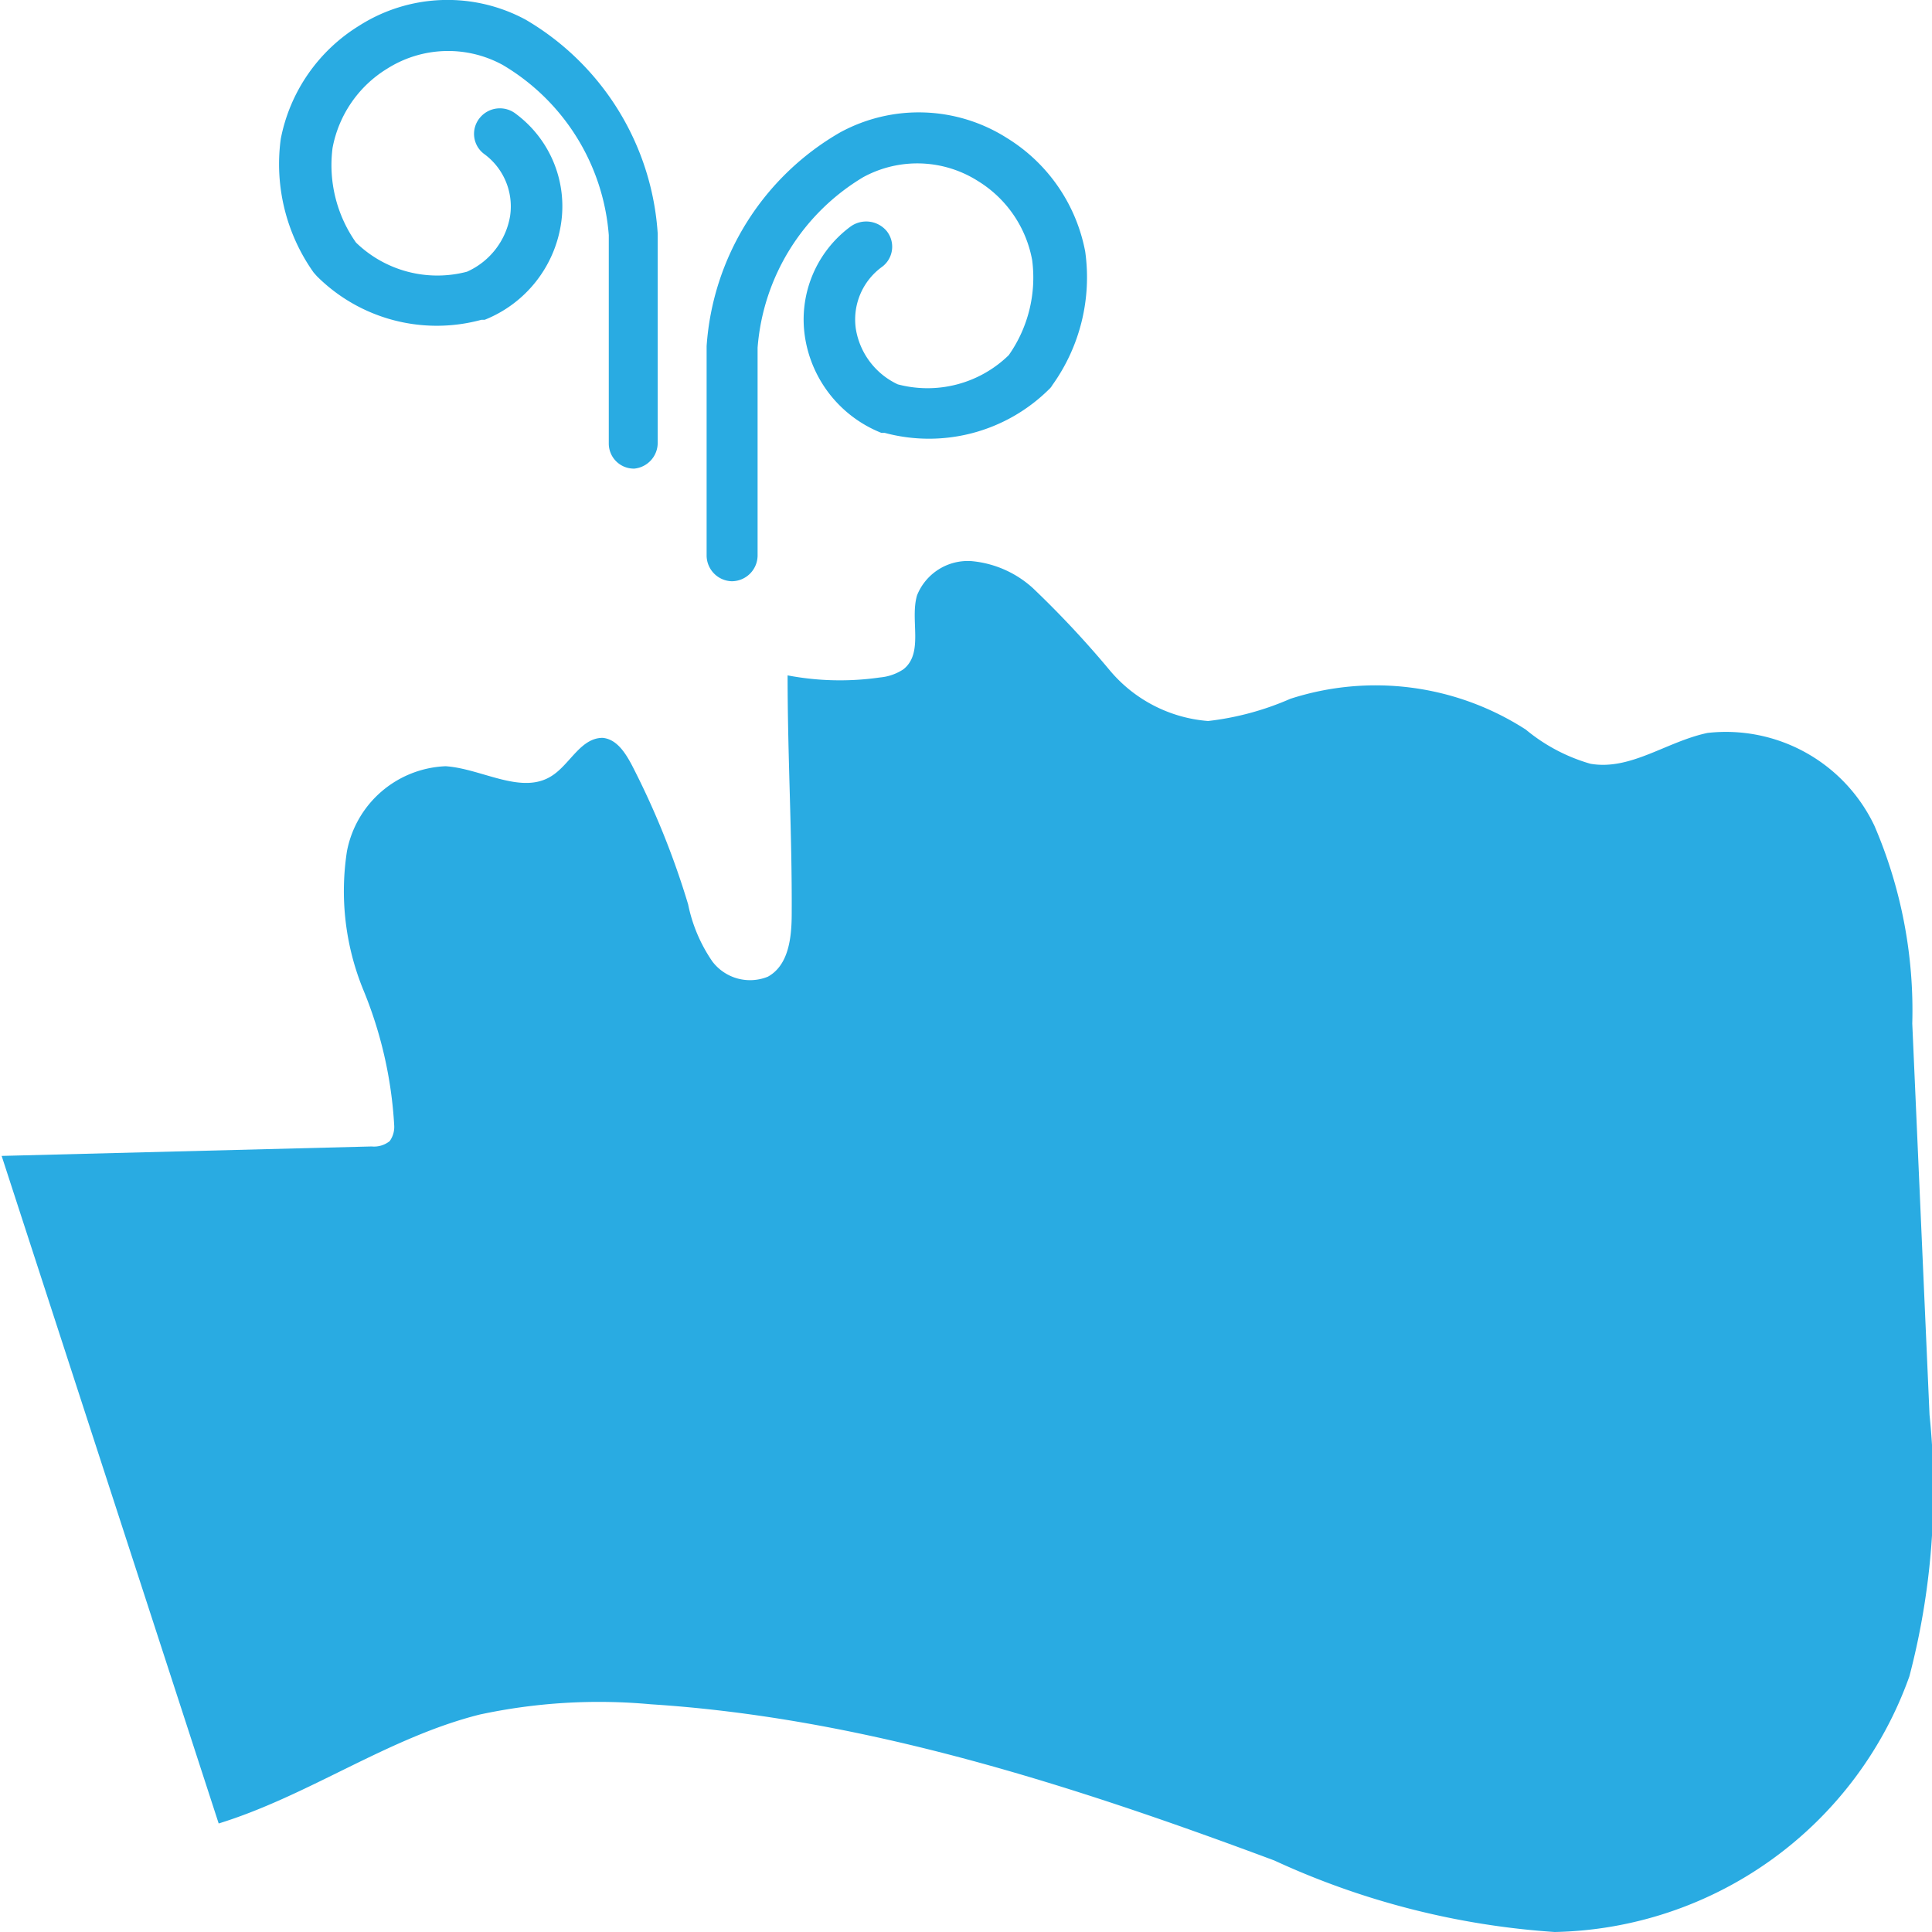 <?xml version="1.0" encoding="UTF-8"?> <svg xmlns="http://www.w3.org/2000/svg" viewBox="0 0 47 47"><defs><style> .cls-1 { fill: #29abe2; } </style></defs><g id="Layer_2" data-name="Layer 2"><g id="Dentist"><g><path class="cls-1" d="M15.43,11.4a.61.61,0,0,1-.62-.61l0-5.07a5.28,5.28,0,0,0-2.58-4.14,2.77,2.77,0,0,0-2.81.09A2.88,2.88,0,0,0,8.09,3.6a3.27,3.27,0,0,0,.57,2.3,2.84,2.84,0,0,0,2.7.71,1.81,1.81,0,0,0,1.05-1.36,1.58,1.58,0,0,0-.64-1.51.61.61,0,0,1-.1-.87.63.63,0,0,1,.88-.1,2.8,2.8,0,0,1,1.1,2.66,3,3,0,0,1-1.86,2.35l-.08,0a4.13,4.13,0,0,1-4-1.06l-.08-.09a4.56,4.56,0,0,1-.8-3.25A4.16,4.16,0,0,1,8.73.63,4,4,0,0,1,12.79.48,6.52,6.52,0,0,1,16,5.68l0,5.1A.63.63,0,0,1,15.43,11.4Z"></path><path class="cls-1" d="M17.8,14.14a.63.63,0,0,0,.63-.62V8.46A5.31,5.31,0,0,1,21,4.31a2.75,2.75,0,0,1,2.8.1,2.86,2.86,0,0,1,1.31,1.92,3.28,3.28,0,0,1-.57,2.31,2.83,2.83,0,0,1-2.7.71A1.81,1.81,0,0,1,20.82,8a1.58,1.58,0,0,1,.64-1.51.61.61,0,0,0,.11-.87.65.65,0,0,0-.89-.1,2.81,2.81,0,0,0-1.1,2.66,3,3,0,0,0,1.86,2.35l.08,0a4.15,4.15,0,0,0,4-1.06.39.39,0,0,0,.08-.1,4.5,4.5,0,0,0,.8-3.25A4.15,4.15,0,0,0,24.5,3.36a4,4,0,0,0-4.06-.14,6.51,6.51,0,0,0-3.25,5.2l0,5.1A.63.63,0,0,0,17.8,14.14Z"></path><path class="cls-1" d="M31,45.26A19.34,19.34,0,0,0,37.82,47a9.36,9.36,0,0,0,8.63-6.22,17.84,17.84,0,0,0,.49-6.36l-.42-9.52a11.37,11.37,0,0,0-.92-4.81,4,4,0,0,0-4.06-2.26c-1,.21-1.87.92-2.85.75a4.33,4.33,0,0,1-1.57-.83A6.74,6.74,0,0,0,31.39,17a6.94,6.94,0,0,1-2,.54A3.47,3.47,0,0,1,27,16.31a23.91,23.91,0,0,0-1.87-2,2.56,2.56,0,0,0-1.5-.66,1.33,1.33,0,0,0-1.32.83c-.18.6.17,1.4-.33,1.8a1.22,1.22,0,0,1-.57.2,6.8,6.8,0,0,1-2.25-.05c0,2,.11,3.83.1,5.79,0,.58-.07,1.26-.58,1.54a1.15,1.15,0,0,1-1.35-.37A3.77,3.77,0,0,1,16.74,22a19.88,19.88,0,0,0-1.37-3.39c-.16-.3-.37-.63-.71-.66-.52,0-.78.61-1.2.9-.74.52-1.72-.15-2.62-.21a2.55,2.55,0,0,0-2.4,2.07,6.34,6.34,0,0,0,.39,3.35,10.15,10.15,0,0,1,.76,3.32.59.59,0,0,1-.11.38.61.61,0,0,1-.44.13l-9,.23L5.32,44.36c2.2-.68,4.12-2.09,6.35-2.65a13.81,13.81,0,0,1,4.16-.25C21,41.79,26.07,43.42,31,45.26Z"></path></g></g></g></svg> 